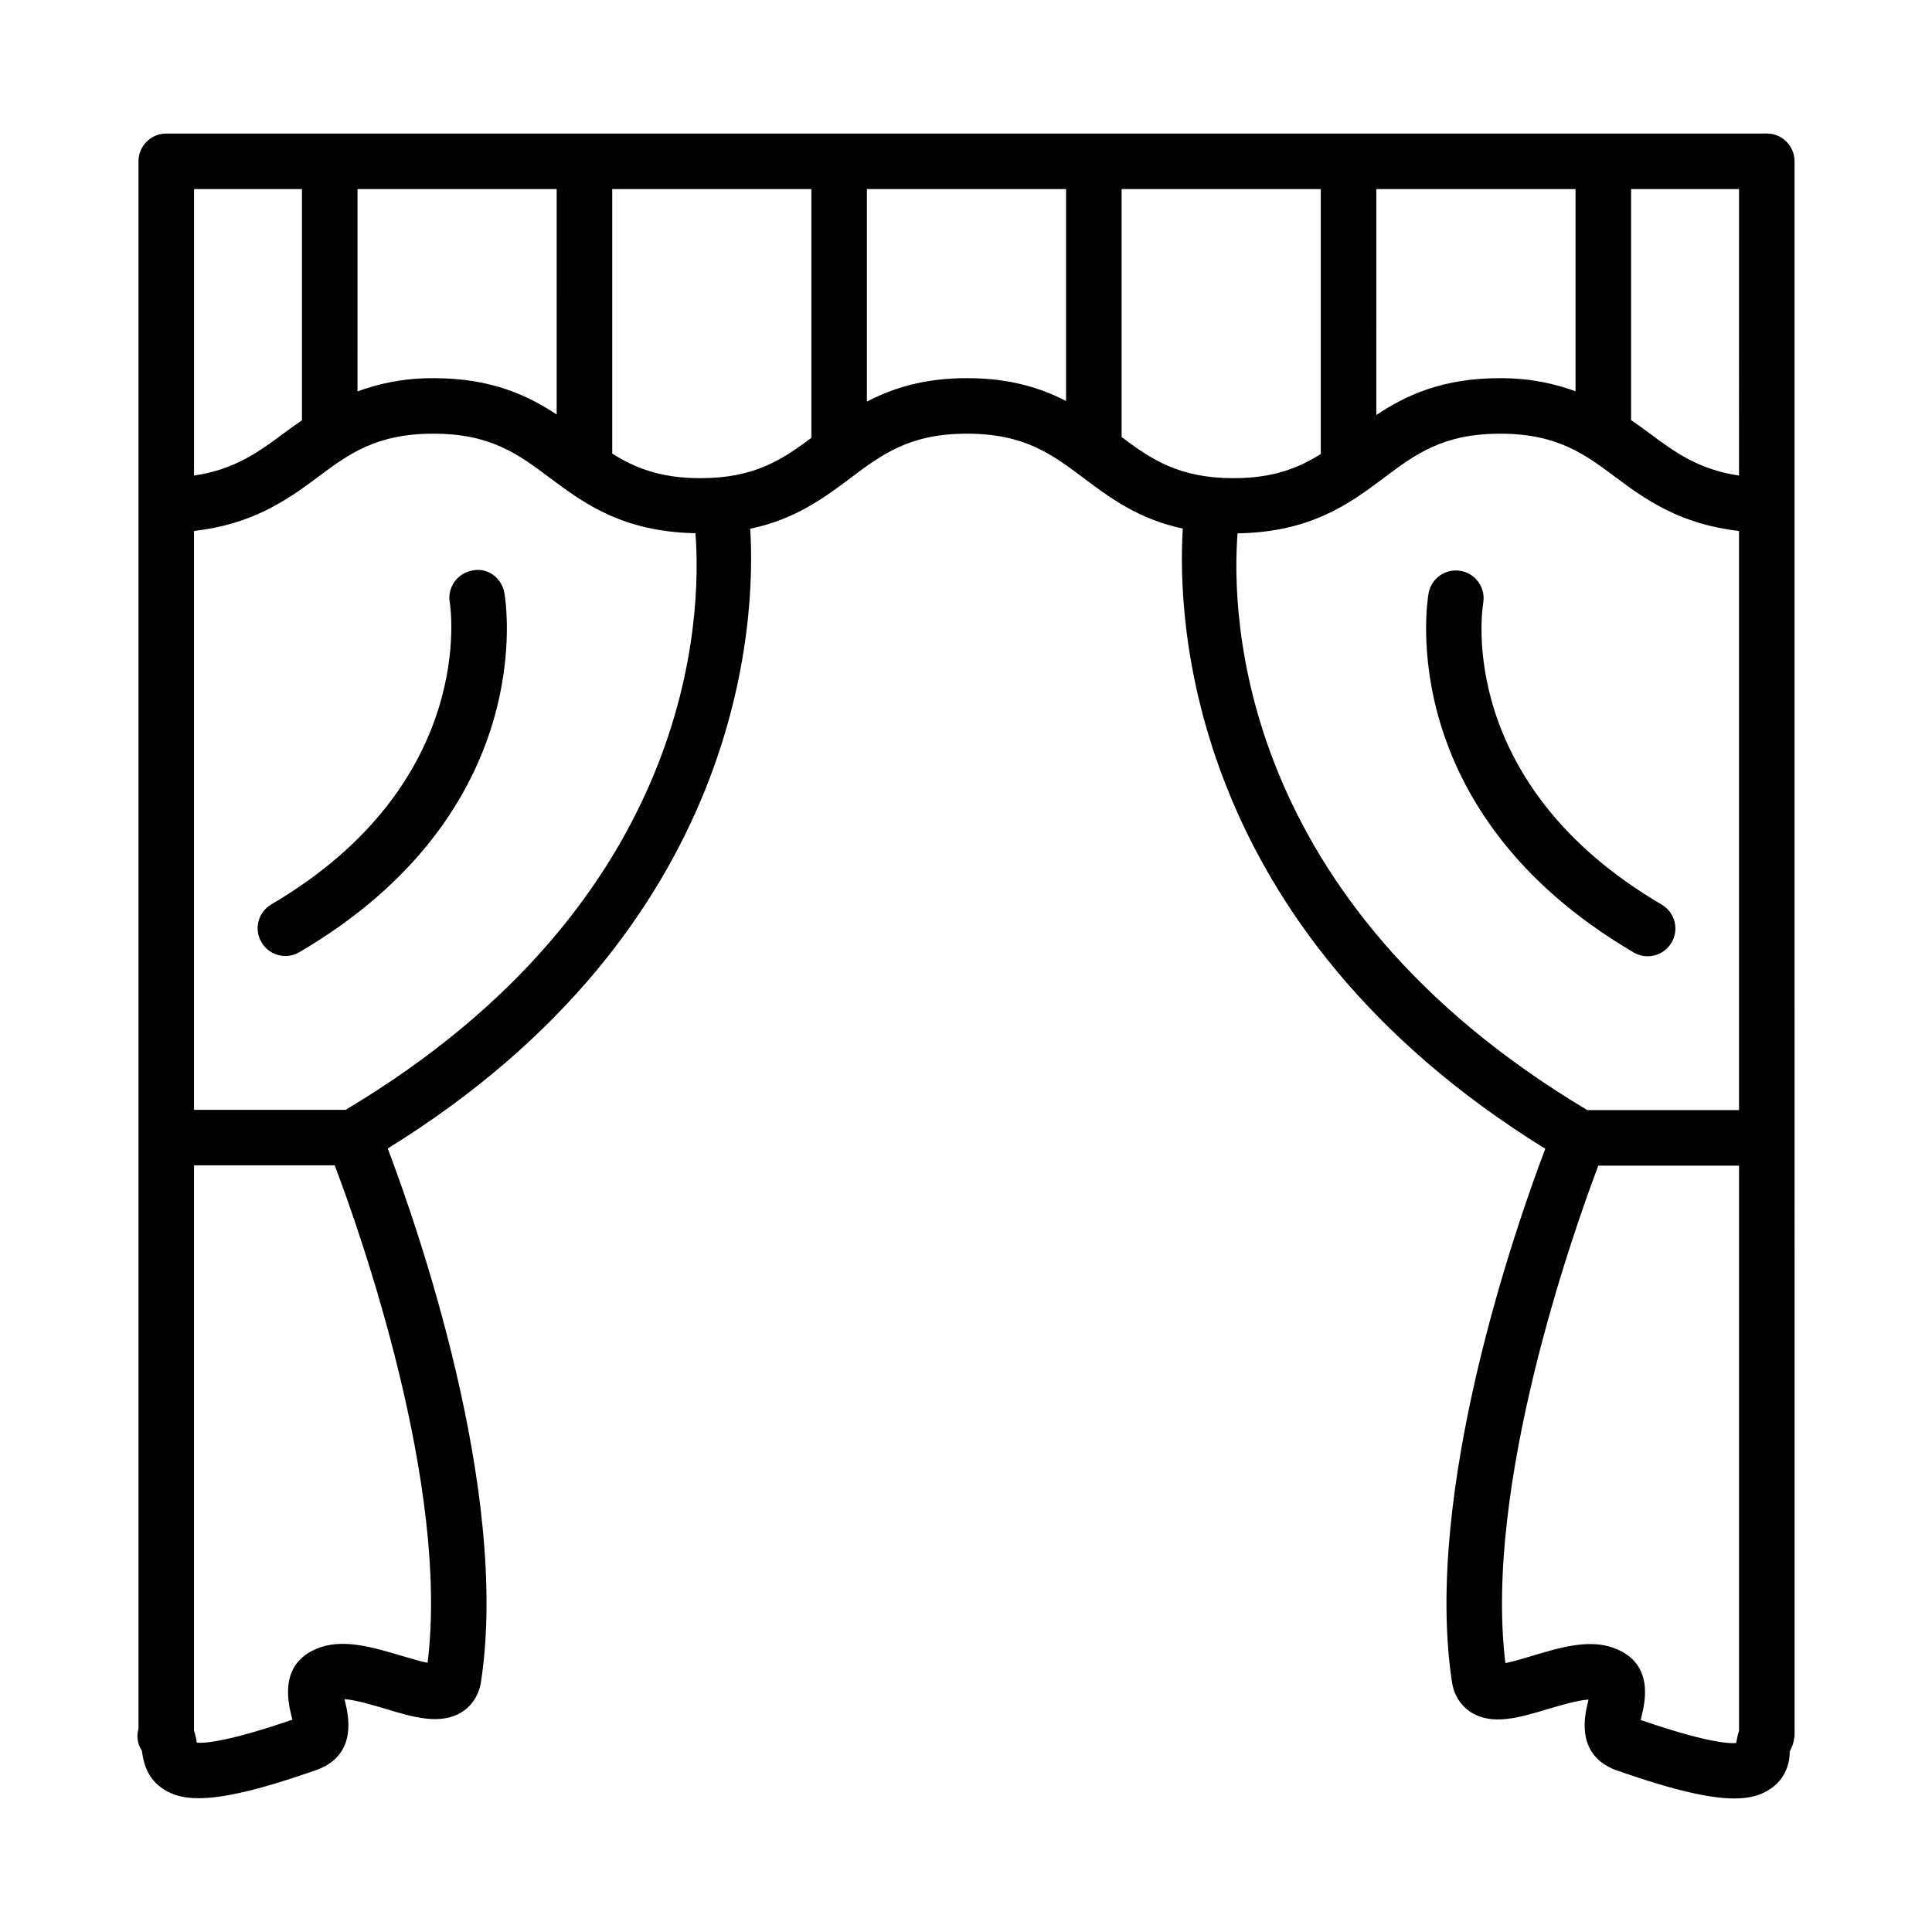 <?xml version="1.0" encoding="UTF-8"?>
<!-- Uploaded to: SVG Repo, www.svgrepo.com, Generator: SVG Repo Mixer Tools -->
<svg fill="#000000" width="800px" height="800px" version="1.1" viewBox="144 144 512 512" xmlns="http://www.w3.org/2000/svg">
 <g>
  <path d="m612.22 179.39h-424.16c-4.055 0-7.359 3.301-7.359 7.359v415.35c-0.539 1.938-0.336 4.043 0.898 5.848 0.34 2.387 1.023 7.359 6.031 10.391 2.188 1.348 4.918 2.207 9.027 2.207 6.227 0 15.594-2.012 31.031-7.414 11.18-3.914 8.633-14.574 7.789-18.07-0.055-0.234-0.105-0.484-0.18-0.754 2.801 0.145 7.629 1.578 10.734 2.512 7.59 2.297 14.754 4.414 20.387 0.879 2.746-1.742 4.539-4.613 5.062-8.074 7.66-50.473-17.008-120.91-24.727-141.26 94.613-58.551 97.578-139.95 96.062-164.24 11.953-2.508 19.605-8.215 26.547-13.422 8.418-6.316 15.703-11.773 30.922-11.773 15.199 0 22.488 5.457 30.906 11.773 6.891 5.172 14.461 10.848 26.266 13.383-1.531 24.133 1.277 105.71 96.055 164.35-7.715 20.344-32.371 90.785-24.727 141.29 0.52 3.465 2.332 6.336 5.078 8.059 5.637 3.555 12.797 1.398 20.387-0.879 3.086-0.914 7.824-2.352 10.715-2.496-0.055 0.25-0.105 0.504-0.16 0.719-0.844 3.5-3.391 14.16 7.769 18.09 15.434 5.402 24.805 7.394 31.031 7.394 4.109 0 6.856-0.859 9.047-2.207 5.008-3.031 5.691-8.004 5.637-10.176 0.141-0.207 0.164-0.449 0.281-0.664 0.242-0.438 0.426-0.875 0.578-1.363 0.145-0.477 0.242-0.938 0.289-1.422 0.023-0.246 0.145-0.461 0.145-0.715l-0.008-323.7v-93.633c0.004-4.055-3.301-7.356-7.356-7.356zm-7.359 90.637c-10.316-1.504-16.684-5.914-23.562-11.078-1.598-1.199-3.328-2.414-5.043-3.621v-61.223h28.609zm-133.94 0.695c-14.457 0-21.762-4.973-29.684-10.895v-65.723h52.781v70.227c-5.934 3.699-12.586 6.391-23.098 6.391zm37.816-76.617h52.801v53.586c-5.535-1.992-11.816-3.477-19.977-3.477-15.336 0-25.004 4.551-32.824 9.773l-0.004-59.883zm-149.71 65.93c-7.812 5.824-15.113 10.684-29.414 10.684-10.668 0-17.375-2.742-23.367-6.508v-70.105h52.781zm-67.5-6.184c-7.801-5.164-17.461-9.637-32.684-9.637-8.215 0-14.535 1.496-20.102 3.508l0.004-53.617h52.781zm-67.5-59.746v61.266c-1.695 1.195-3.41 2.391-4.988 3.574-6.898 5.164-13.273 9.578-23.617 11.078v-75.918zm33.293 390.55c-2.062-0.414-4.938-1.273-7.07-1.902-7.231-2.152-14.699-4.379-21.141-2.262-11.324 3.769-8.777 14.465-7.934 17.984 0.09 0.375 0.199 0.824 0.305 1.258-16.477 5.672-23.078 6.301-25.324 6.102-0.121-0.871-0.352-1.996-0.734-3.188v-149.82h37.289c6.738 17.816 30.43 84.836 24.609 131.82zm-21.711-146.54h-40.188v-153.41c15.219-1.711 24.488-8.043 32.449-14.004 8.434-6.316 15.723-11.773 30.977-11.773 15.238 0 22.523 5.457 30.957 11.773 9 6.742 19.293 14.238 38.5 14.605 1.664 21.676 0.035 97.469-92.695 152.8zm138.13-187.69v-56.316h52.781v56.152c-6.715-3.438-14.832-6.047-26.238-6.047-11.578 0.004-19.77 2.695-26.543 6.211zm98.227 34.914c19.359-0.297 29.664-7.856 38.691-14.633 8.418-6.316 15.703-11.773 30.906-11.773 15.199 0 22.488 5.457 30.906 11.773 7.945 5.961 17.195 12.293 32.395 14.004v153.48h-40.203c-92.812-55.371-94.367-131.25-92.695-152.85zm106.84 314.48c0.105-0.43 0.199-0.879 0.289-1.258 0.844-3.519 3.43-14.215-7.914-18-6.481-2.152-13.926 0.105-21.16 2.262-2.117 0.648-5.008 1.508-7.07 1.922-5.805-46.984 17.891-114.02 24.617-131.84h37.301v149.73c-0.336 1.039-0.566 2.117-0.754 3.269-2.227 0.25-8.832-0.414-25.309-6.086z"/>
  <path d="m576.93 396.4c1.168 0.684 2.441 1.023 3.715 1.023 2.512 0 4.973-1.309 6.336-3.644 2.062-3.5 0.879-8.004-2.621-10.051-54.633-32.055-47.613-78.016-47.289-79.973 0.664-3.984-2.012-7.789-6.012-8.473-3.984-0.684-7.769 1.957-8.473 5.957-0.41 2.34-9.402 57.762 54.344 95.16z"/>
  <path d="m269.16 295.2c-4 0.699-6.676 4.523-5.957 8.508 0.07 0.484 7.734 47.668-47.289 79.953-3.5 2.047-4.684 6.551-2.621 10.051 1.363 2.332 3.824 3.644 6.336 3.644 1.273 0 2.547-0.34 3.715-1.023 63.746-37.402 54.738-92.84 54.324-95.172-0.699-4.008-4.449-6.879-8.508-5.961z"/>
 </g>
</svg>